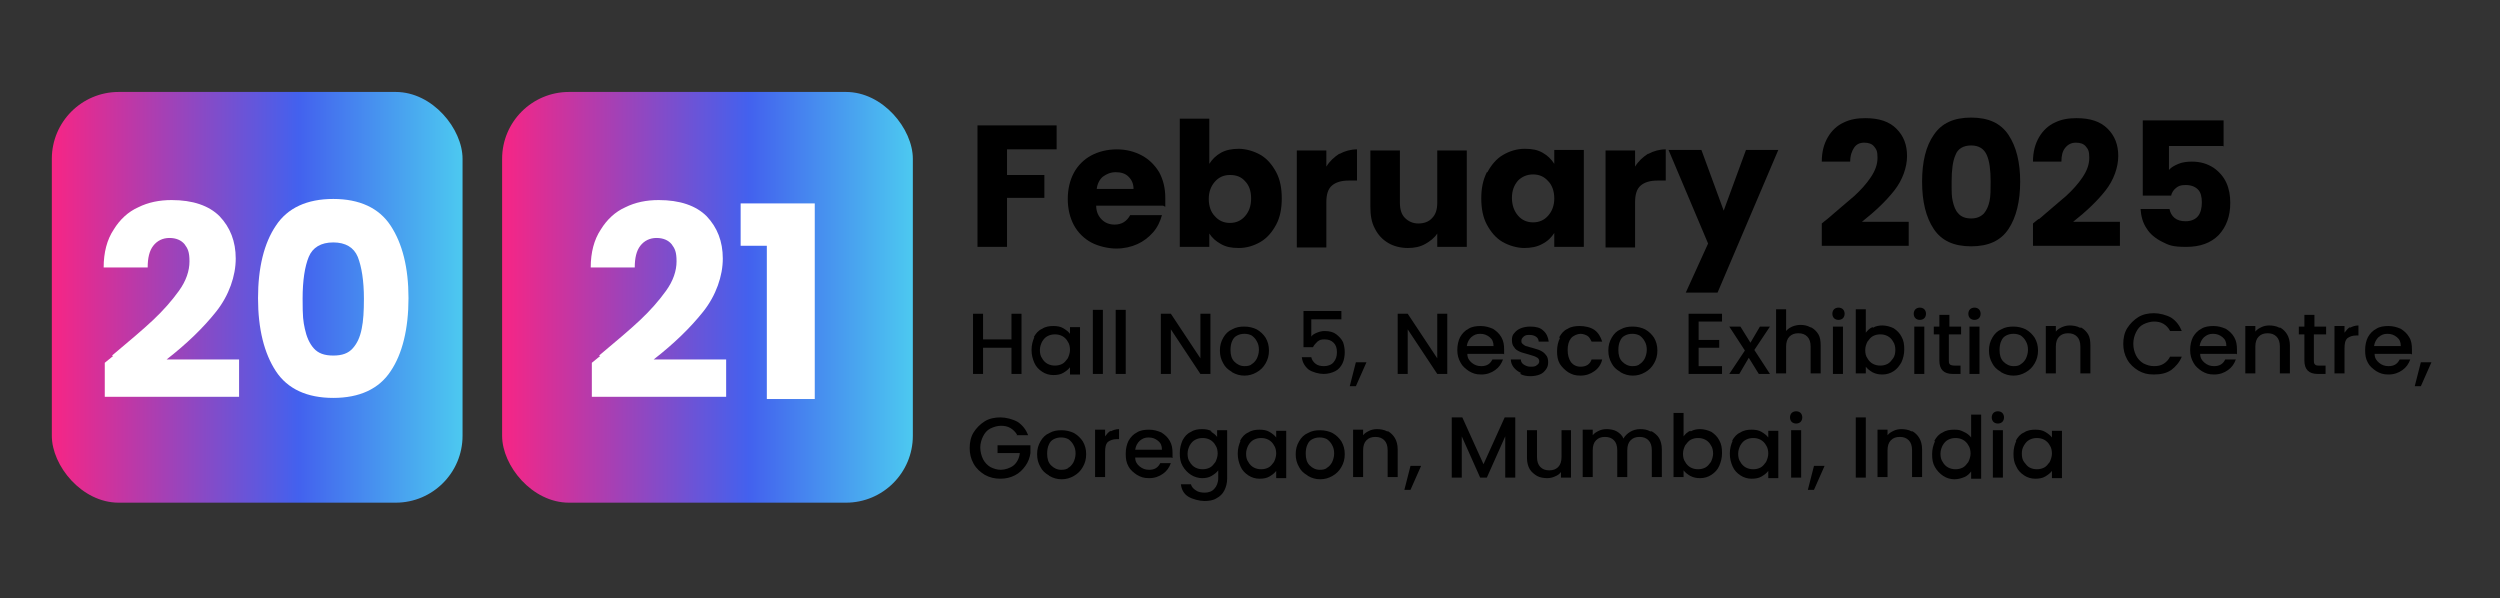 <?xml version="1.0" encoding="UTF-8"?>
<svg xmlns="http://www.w3.org/2000/svg" version="1.1" xmlns:xlink="http://www.w3.org/1999/xlink" viewBox="0 0 448.6 107.3">
  <rect x="0" y="0" width="448.6" height="107.3" fill="#333333" stroke="none"/>
  <defs>
    <style>
      .cls-1 {
        fill: url(#linear-gradient-2);
      }

      .cls-2 {
        fill: #fff;
      }

      .cls-3 {
        isolation: isolate;
      }

      .cls-4 {
        fill: url(#linear-gradient);
      }
    </style>
    <linearGradient id="linear-gradient" x1="9.3" y1="55.4" x2="83" y2="55.4" gradientTransform="translate(0 108.7) scale(1 -1)" gradientUnits="userSpaceOnUse">
      <stop offset="0" stop-color="#f72585"/>
      <stop offset=".6" stop-color="#4361ee"/>
      <stop offset="1" stop-color="#4cc9f0"/>
    </linearGradient>
    <linearGradient id="linear-gradient-2" x1="90.1" y1="55.4" x2="163.8" y2="55.4" gradientTransform="translate(0 108.7) scale(1 -1)" gradientUnits="userSpaceOnUse">
      <stop offset="0" stop-color="#f72585"/>
      <stop offset=".6" stop-color="#4361ee"/>
      <stop offset="1" stop-color="#4cc9f0"/>
    </linearGradient>
  </defs>
  <!-- Generator: Adobe Illustrator 28.7.1, SVG Export Plug-In . SVG Version: 1.2.0 Build 142)  -->
  <g>
    <g id="Layer_1">
      <g id="Layer_1-2" data-name="Layer_1">
        <g>
          <rect class="cls-4" x="9.3" y="16.5" width="73.7" height="73.7" rx="12" ry="12"/>
          <g class="cls-3">
            <g class="cls-3">
              <path class="cls-2" d="M20.1,63.8c3.1-2.6,5.6-4.7,7.4-6.4,1.8-1.7,3.3-3.4,4.6-5.2,1.3-1.8,1.9-3.6,1.9-5.3s-.3-2.3-.9-3.1c-.6-.7-1.5-1.1-2.7-1.1s-2.2.5-2.9,1.4c-.7.9-1,2.2-1,3.9h-7.9c0-2.7.6-5,1.8-6.8,1.1-1.8,2.6-3.2,4.4-4,1.8-.9,3.8-1.3,6-1.3,3.8,0,6.7,1,8.6,2.9,1.9,2,2.9,4.5,2.9,7.6s-1.2,6.6-3.5,9.5c-2.3,2.9-5.3,5.8-8.9,8.6h13v6.7h-24.1v-6.1c1.1-.9,1.6-1.3,1.5-1.2Z"/>
              <path class="cls-2" d="M49.5,40.5c2.1-3.2,5.6-4.8,10.3-4.8s8.2,1.6,10.3,4.8c2.1,3.2,3.2,7.5,3.2,13s-1.1,10-3.2,13.1c-2.1,3.2-5.6,4.8-10.3,4.8s-8.2-1.6-10.3-4.8c-2.1-3.2-3.2-7.6-3.2-13.1s1.1-9.9,3.2-13ZM64.2,46.1c-.7-1.7-2.2-2.6-4.4-2.6s-3.7.9-4.4,2.6c-.7,1.7-1.1,4.2-1.1,7.5s.1,4,.4,5.4c.3,1.4.8,2.6,1.6,3.5.8.9,1.9,1.3,3.5,1.3s2.7-.4,3.5-1.3c.8-.9,1.3-2,1.6-3.5.3-1.4.4-3.2.4-5.4,0-3.2-.4-5.7-1.1-7.5Z"/>
            </g>
          </g>
          <rect class="cls-1" x="90.1" y="16.5" width="73.7" height="73.7" rx="12" ry="12"/>
          <g class="cls-3">
            <g class="cls-3">
              <path class="cls-2" d="M107.5,63.8c3.1-2.6,5.6-4.7,7.4-6.4,1.8-1.7,3.3-3.4,4.6-5.2,1.3-1.8,1.9-3.6,1.9-5.3s-.3-2.3-.9-3.1c-.6-.7-1.5-1.1-2.7-1.1s-2.2.5-2.9,1.4c-.7.9-1,2.2-1,3.9h-7.9c0-2.7.6-5,1.8-6.8,1.1-1.8,2.6-3.2,4.4-4,1.8-.9,3.8-1.3,6-1.3,3.8,0,6.7,1,8.6,2.9,1.9,2,2.9,4.5,2.9,7.6s-1.2,6.6-3.5,9.5c-2.3,2.9-5.3,5.8-8.9,8.6h13v6.7h-24.1v-6.1c1.1-.9,1.6-1.3,1.5-1.2Z"/>
              <path class="cls-2" d="M132.9,44.1v-7.6h13.3v35.1h-8.6v-27.5h-4.8Z"/>
            </g>
          </g>
          <g>
            <g class="cls-3">
              <g class="cls-3">
                <path d="M189.6,22.5v4.3h-8.9v4.6h6.7v4.1h-6.7v8.8h-5.3v-21.8h14.2Z"/>
                <path d="M208.7,36.9h-12c0,1.1.4,1.9,1,2.5.6.6,1.4.9,2.3.9,1.3,0,2.2-.6,2.8-1.7h5.7c-.3,1.1-.8,2.2-1.6,3.1-.8.9-1.7,1.6-2.8,2.1-1.1.5-2.4.8-3.8.8s-3.2-.4-4.5-1.1c-1.3-.7-2.4-1.8-3.1-3.1-.7-1.3-1.1-2.9-1.1-4.7s.4-3.4,1.1-4.7c.7-1.3,1.8-2.4,3.1-3.1,1.3-.7,2.9-1.1,4.6-1.1s3.2.4,4.5,1.1c1.3.7,2.3,1.7,3.1,3,.7,1.3,1.1,2.8,1.1,4.6s0,1,0,1.6ZM203.4,33.9c0-.9-.3-1.6-.9-2.2s-1.4-.8-2.3-.8-1.6.3-2.3.8c-.6.5-1,1.3-1.1,2.2h6.7Z"/>
                <path d="M219.1,27.4c.9-.5,2-.7,3.2-.7s2.7.4,3.9,1.1c1.2.7,2.1,1.8,2.8,3.1.7,1.3,1,2.9,1,4.7s-.3,3.4-1,4.7-1.6,2.4-2.8,3.1c-1.2.7-2.5,1.1-3.9,1.1s-2.3-.2-3.2-.7c-.9-.5-1.6-1.1-2.1-1.9v2.4h-5.3v-23h5.3v8.1c.5-.8,1.2-1.5,2.1-2ZM223.4,32.5c-.7-.8-1.6-1.1-2.7-1.1s-2,.4-2.7,1.2c-.7.8-1.1,1.8-1.1,3.1s.4,2.4,1.1,3.1c.7.8,1.6,1.2,2.7,1.2s2-.4,2.7-1.2c.7-.8,1.1-1.8,1.1-3.2s-.4-2.4-1.1-3.1Z"/>
                <path d="M240.4,27.6c.9-.5,2-.8,3.1-.8v5.6h-1.5c-1.3,0-2.3.3-3,.9-.7.6-1,1.6-1,3v8.1h-5.3v-17.4h5.3v2.9c.6-1,1.4-1.7,2.3-2.3Z"/>
                <path d="M263.2,26.9v17.4h-5.3v-2.4c-.5.8-1.3,1.4-2.2,1.9-.9.5-1.9.7-3.1.7s-2.5-.3-3.5-.9c-1-.6-1.8-1.4-2.4-2.6-.6-1.1-.8-2.4-.8-3.9v-10.1h5.3v9.4c0,1.2.3,2.1.9,2.7.6.6,1.4,1,2.4,1s1.9-.3,2.5-1c.6-.6.9-1.5.9-2.7v-9.4h5.3Z"/>
                <path d="M266.9,30.9c.7-1.3,1.6-2.4,2.8-3.1s2.5-1.1,3.9-1.1,2.3.2,3.2.7c.9.5,1.6,1.2,2.1,2v-2.5h5.3v17.4h-5.3v-2.5c-.5.8-1.2,1.5-2.2,2-.9.5-2,.7-3.2.7s-2.7-.4-3.9-1.1c-1.2-.7-2.1-1.8-2.8-3.1s-1-2.9-1-4.7.3-3.3,1-4.7ZM277.8,32.5c-.7-.8-1.6-1.2-2.7-1.2s-2,.4-2.7,1.1c-.7.8-1.1,1.8-1.1,3.1s.4,2.4,1.1,3.2c.7.8,1.6,1.2,2.7,1.2s2-.4,2.7-1.2c.7-.8,1.1-1.8,1.1-3.1s-.4-2.4-1.1-3.1Z"/>
                <path d="M295.8,27.6c.9-.5,2-.8,3.1-.8v5.6h-1.5c-1.3,0-2.3.3-3,.9-.7.6-1,1.6-1,3v8.1h-5.3v-17.4h5.3v2.9c.6-1,1.4-1.7,2.3-2.3Z"/>
                <path d="M319.1,26.9l-10.9,25.6h-5.7l4-8.8-7.1-16.8h5.9l4,10.9,4-10.9h5.8Z"/>
                <path d="M327.9,39.3c2-1.7,3.6-3.1,4.8-4.1,1.2-1.1,2.2-2.2,3-3.4s1.2-2.3,1.2-3.5-.2-1.5-.6-2c-.4-.5-1-.7-1.8-.7s-1.4.3-1.8.9c-.4.6-.7,1.4-.7,2.5h-5.1c0-1.8.4-3.2,1.1-4.4.7-1.2,1.7-2.1,2.8-2.6,1.2-.6,2.5-.8,3.9-.8,2.5,0,4.3.6,5.6,1.9,1.3,1.3,1.9,2.9,1.9,4.9s-.8,4.3-2.3,6.2c-1.5,1.9-3.4,3.7-5.8,5.6h8.4v4.3h-15.6v-4c.7-.6,1-.8,1-.8Z"/>
                <path d="M347,24.2c1.4-2.1,3.6-3.1,6.7-3.1s5.3,1,6.7,3.1c1.4,2.1,2.1,4.9,2.1,8.4s-.7,6.4-2.1,8.5c-1.4,2.1-3.6,3.1-6.7,3.1s-5.3-1-6.7-3.1c-1.4-2.1-2.1-4.9-2.1-8.5s.7-6.4,2.1-8.4ZM356.5,27.8c-.5-1.1-1.4-1.7-2.8-1.7s-2.4.6-2.8,1.7c-.5,1.1-.7,2.7-.7,4.8s0,2.6.2,3.5c.2.9.5,1.7,1,2.2.5.6,1.3.9,2.3.9s1.7-.3,2.3-.9c.5-.6.8-1.3,1-2.2.2-.9.2-2.1.2-3.5,0-2.1-.2-3.7-.7-4.8Z"/>
                <path d="M365.9,39.3c2-1.7,3.6-3.1,4.8-4.1,1.2-1.1,2.2-2.2,3-3.4s1.2-2.3,1.2-3.5-.2-1.5-.6-2c-.4-.5-1-.7-1.8-.7s-1.4.3-1.9.9-.7,1.4-.7,2.5h-5.1c0-1.8.4-3.2,1.1-4.4.7-1.2,1.7-2.1,2.8-2.6,1.2-.6,2.5-.8,3.9-.8,2.5,0,4.3.6,5.6,1.9,1.3,1.3,1.9,2.9,1.9,4.9s-.8,4.3-2.3,6.2c-1.5,1.9-3.4,3.7-5.8,5.6h8.4v4.3h-15.6v-4c.7-.6,1-.8,1-.8Z"/>
                <path d="M398.9,26.2h-9.7v4.3c.4-.5,1-.8,1.7-1.1.7-.3,1.6-.4,2.4-.4,1.6,0,2.8.4,3.9,1.1,1,.7,1.8,1.6,2.3,2.7s.7,2.3.7,3.6c0,2.4-.7,4.3-2.1,5.8-1.4,1.4-3.3,2.1-5.8,2.1s-3.1-.3-4.3-.9c-1.2-.6-2.2-1.4-2.8-2.4-.7-1-1-2.2-1.1-3.5h5.2c.1.6.4,1.2.9,1.6.5.4,1.1.6,2,.6s1.7-.3,2.2-.9.7-1.5.7-2.5-.2-1.8-.7-2.3c-.5-.5-1.2-.8-2.2-.8s-1.3.2-1.7.5-.8.8-.9,1.4h-5.1v-13.5h14.5v4.7Z"/>
              </g>
            </g>
            <g class="cls-3">
              <g class="cls-3">
                <path d="M183.3,56.3v10.8h-1.8v-4.7h-5.1v4.7h-1.8v-10.8h1.8v4.6h5.1v-4.6h1.8Z"/>
                <path d="M185.5,60.5c.4-.7.8-1.2,1.5-1.5.6-.4,1.3-.5,2-.5s1.3.1,1.8.4c.5.3.9.6,1.2,1v-1.2h1.8v8.5h-1.8v-1.3c-.3.4-.7.7-1.2,1s-1.1.4-1.8.4-1.4-.2-2-.6c-.6-.4-1.1-.9-1.4-1.6s-.5-1.4-.5-2.3.2-1.6.5-2.3ZM191.6,61.3c-.2-.4-.6-.8-1-1-.4-.2-.8-.3-1.3-.3s-.9.1-1.3.3c-.4.2-.7.5-1,1-.2.4-.4.9-.4,1.5s.1,1.1.4,1.5c.2.4.6.8,1,1,.4.2.8.3,1.3.3s.9-.1,1.3-.3c.4-.2.7-.6,1-1,.2-.4.4-1,.4-1.5s-.1-1.1-.4-1.5Z"/>
                <path d="M197.9,55.6v11.5h-1.8v-11.5h1.8Z"/>
                <path d="M202,55.6v11.5h-1.8v-11.5h1.8Z"/>
                <path d="M217.2,67.1h-1.8l-5.3-8v8h-1.8v-10.8h1.8l5.3,8v-8h1.8v10.8Z"/>
                <path d="M221,66.7c-.7-.4-1.2-.9-1.5-1.5-.4-.7-.6-1.4-.6-2.3s.2-1.6.6-2.3c.4-.7.9-1.2,1.6-1.5.7-.4,1.4-.5,2.2-.5s1.6.2,2.2.5c.7.4,1.2.9,1.6,1.5.4.7.6,1.4.6,2.3s-.2,1.6-.6,2.3c-.4.7-.9,1.2-1.6,1.6-.7.4-1.4.6-2.2.6s-1.5-.2-2.2-.6ZM224.5,65.4c.4-.2.7-.5,1-1,.2-.4.4-1,.4-1.6s-.1-1.1-.4-1.6c-.2-.4-.6-.8-.9-1-.4-.2-.8-.3-1.3-.3s-.9.1-1.3.3c-.4.2-.7.5-.9,1-.2.4-.3,1-.3,1.6,0,.9.2,1.6.7,2.1s1.1.8,1.8.8.9-.1,1.3-.3Z"/>
                <path d="M240.5,57.3h-5.2v3.1c.2-.3.5-.5,1-.7s.9-.3,1.4-.3c.9,0,1.6.2,2.1.6s.9.8,1.2,1.4c.2.6.3,1.2.3,1.8s-.1,1.4-.4,2c-.3.6-.7,1.1-1.3,1.4s-1.3.5-2.1.5-2-.3-2.7-.8c-.7-.6-1.1-1.3-1.2-2.2h1.7c.1.5.4.9.8,1.2s.9.4,1.5.4,1.3-.2,1.7-.7.6-1,.6-1.8-.2-1.3-.6-1.7c-.4-.4-.9-.6-1.6-.6s-.9.1-1.3.4c-.3.3-.6.6-.8,1h-1.7v-6.5h6.8v1.5Z"/>
                <path d="M245.2,65l-1.9,4.3h-1.1l1.1-4.3h1.9Z"/>
                <path d="M259.7,67.1h-1.8l-5.3-8v8h-1.8v-10.8h1.8l5.3,8v-8h1.8v10.8Z"/>
                <path d="M269.8,63.5h-6.5c0,.7.3,1.2.8,1.6.5.4,1,.6,1.7.6,1,0,1.6-.4,2-1.2h1.9c-.3.8-.7,1.4-1.4,1.9s-1.5.8-2.5.8-1.5-.2-2.2-.6c-.6-.4-1.2-.9-1.5-1.5-.4-.7-.6-1.4-.6-2.3s.2-1.7.5-2.3c.4-.7.9-1.2,1.5-1.5.6-.4,1.4-.5,2.2-.5s1.5.2,2.2.5c.6.4,1.1.8,1.5,1.5s.5,1.4.5,2.2,0,.6,0,.9ZM268,62.1c0-.7-.2-1.2-.7-1.6-.5-.4-1-.6-1.7-.6s-1.1.2-1.6.6c-.4.4-.7.9-.8,1.6h4.7Z"/>
                <path d="M272.9,66.9c-.5-.2-1-.6-1.3-1-.3-.4-.5-.9-.5-1.4h1.8c0,.4.2.7.5.9.3.2.7.4,1.2.4s.9,0,1.2-.3c.3-.2.4-.4.4-.7s-.2-.6-.5-.7c-.3-.2-.8-.3-1.4-.5-.6-.2-1.2-.3-1.6-.5s-.8-.4-1-.8c-.3-.3-.4-.8-.4-1.3s.1-.9.4-1.2c.3-.4.7-.7,1.2-.9.5-.2,1.1-.3,1.7-.3,1,0,1.8.2,2.3.7.6.5.9,1.2,1,2h-1.8c0-.4-.2-.7-.5-.9-.3-.2-.7-.3-1.1-.3s-.8,0-1.1.3c-.2.2-.4.4-.4.7s0,.4.2.6c.2.2.4.3.6.4.2,0,.6.2,1.1.3.6.2,1.1.3,1.5.5.4.2.7.4,1,.8.3.3.4.8.4,1.3,0,.5-.1.9-.4,1.3-.3.4-.6.7-1.1.9-.5.2-1.1.3-1.7.3s-1.3-.1-1.8-.4Z"/>
                <path d="M279.8,60.5c.4-.7.8-1.2,1.5-1.5.6-.4,1.4-.5,2.2-.5s1.9.2,2.6.7c.7.5,1.1,1.2,1.4,2.1h-1.9c-.2-.4-.4-.8-.7-1-.3-.2-.8-.4-1.3-.4s-1.3.3-1.7.8c-.4.5-.6,1.2-.6,2.1s.2,1.6.6,2.2c.4.5,1,.8,1.7.8,1,0,1.7-.4,2-1.3h1.9c-.2.9-.7,1.6-1.4,2.1-.7.5-1.5.8-2.5.8s-1.5-.2-2.2-.6c-.6-.4-1.1-.9-1.5-1.5-.4-.7-.5-1.4-.5-2.3s.2-1.7.5-2.3Z"/>
                <path d="M290.7,66.7c-.7-.4-1.2-.9-1.5-1.5-.4-.7-.6-1.4-.6-2.3s.2-1.6.6-2.3c.4-.7.9-1.2,1.6-1.5.7-.4,1.4-.5,2.2-.5s1.6.2,2.2.5c.7.4,1.2.9,1.6,1.5.4.7.6,1.4.6,2.3s-.2,1.6-.6,2.3c-.4.7-.9,1.2-1.6,1.6-.7.4-1.4.6-2.2.6s-1.5-.2-2.2-.6ZM294.1,65.4c.4-.2.7-.5,1-1,.2-.4.4-1,.4-1.6s-.1-1.1-.4-1.6c-.2-.4-.6-.8-.9-1-.4-.2-.8-.3-1.3-.3s-.9.1-1.3.3c-.4.2-.7.5-.9,1-.2.4-.3,1-.3,1.6,0,.9.2,1.6.7,2.1s1.1.8,1.8.8.9-.1,1.3-.3Z"/>
                <path d="M304.8,57.8v3.2h3.7v1.4h-3.7v3.3h4.2v1.4h-6v-10.8h6v1.4h-4.2Z"/>
                <path d="M314.8,62.8l2.8,4.3h-2l-1.8-2.9-1.7,2.9h-1.8l2.8-4.2-2.8-4.3h2l1.8,2.9,1.7-2.9h1.8l-2.8,4.2Z"/>
                <path d="M325.1,58.8c.5.3.9.7,1.2,1.2.3.5.4,1.2.4,2v5h-1.8v-4.8c0-.8-.2-1.4-.6-1.8s-.9-.6-1.6-.6-1.2.2-1.6.6-.6,1-.6,1.8v4.8h-1.8v-11.5h1.8v3.9c.3-.4.7-.6,1.1-.8.5-.2,1-.3,1.5-.3s1.2.1,1.7.4Z"/>
                <path d="M329.1,57.1c-.2-.2-.3-.5-.3-.8s.1-.6.3-.8c.2-.2.5-.3.8-.3s.6.1.8.3c.2.2.3.5.3.8s-.1.6-.3.8c-.2.2-.5.3-.8.3s-.6-.1-.8-.3ZM330.7,58.6v8.5h-1.8v-8.5h1.8Z"/>
                <path d="M336.1,58.8c.5-.3,1.1-.4,1.7-.4s1.4.2,2,.5c.6.4,1.1.9,1.4,1.5.4.7.5,1.4.5,2.3s-.2,1.6-.5,2.3c-.4.7-.8,1.2-1.4,1.6-.6.4-1.3.6-2,.6s-1.2-.1-1.8-.4c-.5-.3-.9-.6-1.2-1v1.2h-1.8v-11.5h1.8v4.2c.3-.4.7-.8,1.2-1ZM339.7,61.3c-.2-.4-.6-.8-1-1-.4-.2-.8-.3-1.3-.3s-.9.1-1.3.3c-.4.2-.7.6-1,1-.2.4-.4.9-.4,1.5s.1,1.1.4,1.5c.2.4.6.8,1,1,.4.2.8.3,1.3.3s.9-.1,1.3-.3.7-.6,1-1,.4-1,.4-1.5-.1-1.1-.4-1.5Z"/>
                <path d="M343.7,57.1c-.2-.2-.3-.5-.3-.8s.1-.6.3-.8.5-.3.8-.3.6.1.8.3.3.5.3.8-.1.6-.3.8c-.2.2-.5.3-.8.3s-.6-.1-.8-.3ZM345.3,58.6v8.5h-1.8v-8.5h1.8Z"/>
                <path d="M349.7,60v4.7c0,.3,0,.5.2.7.1.1.4.2.8.2h1.1v1.5h-1.4c-.8,0-1.4-.2-1.8-.6-.4-.4-.6-1-.6-1.8v-4.7h-1v-1.4h1v-2.1h1.8v2.1h2.1v1.4h-2.1Z"/>
                <path d="M353.5,57.1c-.2-.2-.3-.5-.3-.8s.1-.6.3-.8.5-.3.8-.3.6.1.8.3c.2.2.3.5.3.8s-.1.6-.3.8c-.2.2-.5.3-.8.3s-.6-.1-.8-.3ZM355.2,58.6v8.5h-1.8v-8.5h1.8Z"/>
                <path d="M359,66.7c-.7-.4-1.2-.9-1.5-1.5-.4-.7-.6-1.4-.6-2.3s.2-1.6.6-2.3c.4-.7.9-1.2,1.6-1.5.7-.4,1.4-.5,2.2-.5s1.6.2,2.2.5c.7.4,1.2.9,1.6,1.5.4.7.6,1.4.6,2.3s-.2,1.6-.6,2.3c-.4.7-.9,1.2-1.6,1.6-.7.4-1.4.6-2.2.6s-1.5-.2-2.2-.6ZM362.5,65.4c.4-.2.7-.5,1-1,.2-.4.4-1,.4-1.6s-.1-1.1-.4-1.6c-.2-.4-.6-.8-.9-1-.4-.2-.8-.3-1.3-.3s-.9.1-1.3.3c-.4.2-.7.5-.9,1-.2.4-.3,1-.3,1.6,0,.9.2,1.6.7,2.1s1.1.8,1.8.8.9-.1,1.3-.3Z"/>
                <path d="M373.5,58.8c.5.3.9.7,1.2,1.2s.4,1.2.4,2v5h-1.8v-4.8c0-.8-.2-1.4-.6-1.8-.4-.4-.9-.6-1.6-.6s-1.2.2-1.6.6c-.4.4-.6,1-.6,1.8v4.8h-1.8v-8.5h1.8v1c.3-.4.7-.6,1.1-.8.5-.2.9-.3,1.4-.3s1.3.1,1.8.4Z"/>
                <path d="M381.7,58.9c.5-.8,1.2-1.5,2-2,.8-.5,1.8-.7,2.8-.7s2.2.3,3.1.8c.9.6,1.5,1.4,1.9,2.4h-2.1c-.3-.6-.7-1-1.2-1.3s-1.1-.4-1.7-.4-1.3.2-1.9.5c-.6.3-1,.8-1.3,1.4-.3.6-.5,1.3-.5,2.1s.2,1.5.5,2.1c.3.6.8,1.1,1.3,1.4.6.3,1.2.5,1.9.5s1.2-.1,1.7-.4c.5-.3.9-.7,1.2-1.3h2.1c-.4,1-1.1,1.8-1.9,2.4-.9.6-1.9.8-3.1.8s-1.9-.2-2.8-.7c-.8-.5-1.5-1.1-2-2s-.7-1.8-.7-2.8.2-2,.7-2.8Z"/>
                <path d="M401.3,63.5h-6.5c0,.7.3,1.2.8,1.6.5.4,1,.6,1.7.6,1,0,1.6-.4,2-1.2h1.9c-.3.8-.7,1.4-1.4,1.9s-1.5.8-2.5.8-1.5-.2-2.2-.6c-.6-.4-1.2-.9-1.5-1.5-.4-.7-.6-1.4-.6-2.3s.2-1.7.5-2.3c.4-.7.9-1.2,1.5-1.5.6-.4,1.4-.5,2.2-.5s1.5.2,2.2.5c.6.4,1.1.8,1.5,1.5s.5,1.4.5,2.2,0,.6,0,.9ZM399.5,62.1c0-.7-.2-1.2-.7-1.6-.5-.4-1-.6-1.7-.6s-1.1.2-1.6.6c-.4.4-.7.9-.8,1.6h4.7Z"/>
                <path d="M409.2,58.8c.5.3.9.7,1.2,1.2s.5,1.2.5,2v5h-1.8v-4.8c0-.8-.2-1.4-.6-1.8-.4-.4-.9-.6-1.6-.6s-1.2.2-1.6.6c-.4.4-.6,1-.6,1.8v4.8h-1.8v-8.5h1.8v1c.3-.4.7-.6,1.1-.8s.9-.3,1.4-.3,1.3.1,1.8.4Z"/>
                <path d="M415.2,60v4.7c0,.3,0,.5.2.7s.4.2.8.2h1.1v1.5h-1.4c-.8,0-1.4-.2-1.8-.6-.4-.4-.6-1-.6-1.8v-4.7h-1v-1.4h1v-2.1h1.8v2.1h2.1v1.4h-2.1Z"/>
                <path d="M421.7,58.8c.4-.2.9-.4,1.5-.4v1.8h-.4c-.7,0-1.2.2-1.6.5-.4.4-.5,1-.5,1.8v4.5h-1.8v-8.5h1.8v1.2c.3-.4.6-.8,1-1Z"/>
                <path d="M432.6,63.5h-6.5c0,.7.3,1.2.8,1.6.5.4,1,.6,1.7.6,1,0,1.6-.4,2-1.2h1.9c-.3.8-.7,1.4-1.4,1.9s-1.5.8-2.5.8-1.5-.2-2.2-.6c-.6-.4-1.2-.9-1.5-1.5-.4-.7-.5-1.4-.5-2.3s.2-1.7.5-2.3c.4-.7.9-1.2,1.5-1.5.6-.4,1.4-.5,2.2-.5s1.5.2,2.2.5c.6.4,1.1.8,1.5,1.5.4.6.5,1.4.5,2.2s0,.6,0,.9ZM430.8,62.1c0-.7-.2-1.2-.7-1.6s-1-.6-1.7-.6-1.1.2-1.6.6c-.4.4-.7.9-.8,1.6h4.7Z"/>
                <path d="M436.3,65l-1.9,4.3h-1.1l1.1-4.3h1.9Z"/>
              </g>
              <g class="cls-3">
                <path d="M182.5,78c-.3-.5-.7-.9-1.2-1.2-.5-.3-1.1-.4-1.7-.4s-1.3.2-1.9.5-1,.8-1.3,1.4c-.3.6-.5,1.3-.5,2s.2,1.5.5,2.1c.3.6.8,1.1,1.3,1.4.6.3,1.2.5,1.9.5s1.7-.3,2.3-.8c.6-.5,1-1.3,1.1-2.2h-4v-1.4h5.9v1.4c-.1.8-.4,1.6-.9,2.3-.5.7-1.1,1.3-1.9,1.7-.8.4-1.6.6-2.6.6s-1.9-.2-2.8-.7c-.8-.5-1.5-1.1-2-2s-.7-1.8-.7-2.8.2-2,.7-2.8,1.2-1.5,2-2c.8-.5,1.8-.7,2.8-.7s2.2.3,3.1.8c.9.6,1.5,1.4,1.9,2.4h-2.1Z"/>
                <path d="M188.2,85.3c-.7-.4-1.2-.9-1.5-1.5-.4-.7-.6-1.4-.6-2.3s.2-1.6.6-2.3c.4-.7.9-1.2,1.6-1.5.7-.4,1.4-.5,2.2-.5s1.6.2,2.2.5c.7.4,1.2.9,1.6,1.5.4.7.6,1.4.6,2.3s-.2,1.6-.6,2.3c-.4.7-.9,1.2-1.6,1.6-.7.4-1.4.6-2.2.6s-1.5-.2-2.2-.6ZM191.6,84c.4-.2.7-.5,1-1,.2-.4.4-1,.4-1.6s-.1-1.1-.4-1.6c-.2-.4-.6-.8-.9-1-.4-.2-.8-.3-1.3-.3s-.9.1-1.3.3c-.4.2-.7.5-.9,1-.2.4-.3,1-.3,1.6,0,.9.2,1.6.7,2.1s1.1.8,1.8.8.9-.1,1.3-.3Z"/>
                <path d="M199.3,77.4c.4-.2.9-.4,1.5-.4v1.8h-.4c-.7,0-1.2.2-1.6.5-.4.4-.5,1-.5,1.8v4.5h-1.8v-8.5h1.8v1.2c.3-.4.6-.8,1-1Z"/>
                <path d="M210.2,82.1h-6.5c0,.7.3,1.2.8,1.6.5.4,1,.6,1.7.6,1,0,1.6-.4,2-1.2h1.9c-.3.8-.7,1.4-1.4,1.9-.7.5-1.5.8-2.5.8s-1.5-.2-2.2-.6c-.6-.4-1.2-.9-1.5-1.5-.4-.7-.5-1.4-.5-2.3s.2-1.7.5-2.3c.4-.7.9-1.2,1.5-1.5.6-.4,1.4-.5,2.2-.5s1.5.2,2.2.5c.6.4,1.1.8,1.5,1.5s.5,1.4.5,2.2,0,.6,0,.9ZM208.5,80.7c0-.7-.2-1.2-.7-1.6-.5-.4-1-.6-1.7-.6s-1.1.2-1.6.6c-.4.4-.7.9-.8,1.6h4.7Z"/>
                <path d="M217.2,77.4c.5.3.9.6,1.2,1v-1.2h1.8v8.7c0,.8-.2,1.5-.5,2.1-.3.6-.8,1.1-1.4,1.4-.6.4-1.4.5-2.2.5s-2.1-.3-2.9-.8c-.8-.5-1.2-1.3-1.3-2.2h1.8c.1.4.4.8.9,1.1.4.3,1,.4,1.6.4s1.3-.2,1.7-.7c.4-.4.7-1.1.7-1.9v-1.4c-.3.4-.7.7-1.2,1-.5.3-1.1.4-1.7.4s-1.4-.2-2-.6c-.6-.4-1.1-.9-1.5-1.6s-.5-1.4-.5-2.3.2-1.6.5-2.3c.4-.7.8-1.2,1.5-1.5.6-.4,1.3-.5,2-.5s1.2.1,1.8.4ZM218.1,79.9c-.2-.4-.6-.8-1-1-.4-.2-.8-.3-1.3-.3s-.9.1-1.3.3c-.4.2-.7.5-1,1-.2.4-.4.9-.4,1.5s.1,1.1.4,1.5c.2.4.6.8,1,1,.4.2.8.3,1.3.3s.9-.1,1.3-.3c.4-.2.7-.6,1-1,.2-.4.4-1,.4-1.5s-.1-1.1-.4-1.5Z"/>
                <path d="M222.5,79.1c.4-.7.8-1.2,1.5-1.5.6-.4,1.3-.5,2-.5s1.3.1,1.8.4c.5.3.9.6,1.2,1v-1.2h1.8v8.5h-1.8v-1.3c-.3.4-.7.7-1.2,1s-1.1.4-1.8.4-1.4-.2-2-.6c-.6-.4-1.1-.9-1.4-1.6s-.5-1.4-.5-2.3.2-1.6.5-2.3ZM228.6,79.9c-.2-.4-.6-.8-1-1-.4-.2-.8-.3-1.3-.3s-.9.1-1.3.3c-.4.2-.7.5-1,1-.2.4-.4.9-.4,1.5s.1,1.1.4,1.5c.2.4.6.8,1,1,.4.2.8.3,1.3.3s.9-.1,1.3-.3c.4-.2.7-.6,1-1,.2-.4.4-1,.4-1.5s-.1-1.1-.4-1.5Z"/>
                <path d="M234.6,85.3c-.7-.4-1.2-.9-1.5-1.5-.4-.7-.6-1.4-.6-2.3s.2-1.6.6-2.3c.4-.7.9-1.2,1.6-1.5.7-.4,1.4-.5,2.2-.5s1.6.2,2.2.5c.7.4,1.2.9,1.6,1.5.4.7.6,1.4.6,2.3s-.2,1.6-.6,2.3c-.4.7-.9,1.2-1.6,1.6-.7.4-1.4.6-2.2.6s-1.5-.2-2.2-.6ZM238,84c.4-.2.7-.5,1-1,.2-.4.4-1,.4-1.6s-.1-1.1-.4-1.6c-.2-.4-.6-.8-.9-1-.4-.2-.8-.3-1.3-.3s-.9.1-1.3.3c-.4.2-.7.5-.9,1-.2.4-.3,1-.3,1.6,0,.9.2,1.6.7,2.1.5.5,1.1.8,1.8.8s.9-.1,1.3-.3Z"/>
                <path d="M249.1,77.4c.5.3.9.7,1.2,1.2.3.5.5,1.2.5,2v5h-1.8v-4.8c0-.8-.2-1.4-.6-1.8s-.9-.6-1.6-.6-1.2.2-1.6.6-.6,1-.6,1.8v4.8h-1.8v-8.5h1.8v1c.3-.4.7-.6,1.1-.8s.9-.3,1.4-.3,1.3.1,1.8.4Z"/>
                <path d="M255,83.6l-1.9,4.3h-1.1l1.1-4.3h1.9Z"/>
                <path d="M271.9,74.9v10.8h-1.8v-7.4l-3.3,7.4h-1.2l-3.3-7.4v7.4h-1.8v-10.8h1.9l3.8,8.4,3.8-8.4h1.9Z"/>
                <path d="M281.9,77.2v8.5h-1.8v-1c-.3.4-.6.6-1.1.8-.4.2-.9.3-1.4.3s-1.3-.1-1.8-.4c-.5-.3-1-.7-1.3-1.2-.3-.5-.5-1.2-.5-2v-5h1.8v4.8c0,.8.2,1.4.6,1.8.4.4.9.6,1.6.6s1.2-.2,1.6-.6c.4-.4.6-1,.6-1.8v-4.8h1.8Z"/>
                <path d="M296.4,77.4c.5.3,1,.7,1.3,1.2s.5,1.2.5,2v5h-1.8v-4.8c0-.8-.2-1.4-.6-1.8s-.9-.6-1.6-.6-1.2.2-1.6.6c-.4.4-.6,1-.6,1.8v4.8h-1.8v-4.8c0-.8-.2-1.4-.6-1.8s-.9-.6-1.6-.6-1.2.2-1.6.6-.6,1-.6,1.8v4.8h-1.8v-8.5h1.8v1c.3-.4.7-.6,1.1-.8.4-.2.9-.3,1.4-.3s1.3.1,1.8.4c.5.3,1,.7,1.2,1.3.3-.5.7-.9,1.2-1.2.5-.3,1.1-.5,1.8-.5s1.3.1,1.8.4Z"/>
                <path d="M303.4,77.4c.5-.3,1.1-.4,1.7-.4s1.4.2,2,.5c.6.4,1.1.9,1.4,1.5.4.7.5,1.4.5,2.3s-.2,1.6-.5,2.3-.8,1.2-1.4,1.6c-.6.4-1.3.6-2,.6s-1.2-.1-1.8-.4c-.5-.3-.9-.6-1.2-1v1.2h-1.8v-11.5h1.8v4.2c.3-.4.7-.8,1.2-1ZM307,79.9c-.2-.4-.6-.8-1-1-.4-.2-.8-.3-1.3-.3s-.9.1-1.3.3c-.4.2-.7.6-1,1-.2.4-.4.9-.4,1.5s.1,1.1.4,1.5c.2.4.6.8,1,1,.4.2.8.3,1.3.3s.9-.1,1.3-.3c.4-.2.7-.6,1-1,.2-.4.4-1,.4-1.5s-.1-1.1-.4-1.5Z"/>
                <path d="M310.8,79.1c.4-.7.8-1.2,1.5-1.5.6-.4,1.3-.5,2-.5s1.3.1,1.8.4c.5.3.9.6,1.2,1v-1.2h1.8v8.5h-1.8v-1.3c-.3.4-.7.7-1.2,1-.5.3-1.1.4-1.8.4s-1.4-.2-2-.6c-.6-.4-1.1-.9-1.4-1.6s-.5-1.4-.5-2.3.2-1.6.5-2.3ZM316.9,79.9c-.2-.4-.6-.8-1-1-.4-.2-.8-.3-1.3-.3s-.9.1-1.3.3c-.4.2-.7.5-1,1-.2.4-.4.9-.4,1.5s.1,1.1.4,1.5c.2.4.6.8,1,1,.4.2.8.3,1.3.3s.9-.1,1.3-.3c.4-.2.7-.6,1-1,.2-.4.4-1,.4-1.5s-.1-1.1-.4-1.5Z"/>
                <path d="M321.5,75.7c-.2-.2-.3-.5-.3-.8s.1-.6.3-.8.5-.3.8-.3.6.1.8.3.3.5.3.8-.1.6-.3.8c-.2.2-.5.3-.8.3s-.6-.1-.8-.3ZM323.2,77.2v8.5h-1.8v-8.5h1.8Z"/>
                <path d="M327.4,83.6l-1.9,4.3h-1.1l1.1-4.3h1.9Z"/>
                <path d="M334.8,74.9v10.8h-1.8v-10.8h1.8Z"/>
                <path d="M343.2,77.4c.5.3.9.7,1.2,1.2s.5,1.2.5,2v5h-1.8v-4.8c0-.8-.2-1.4-.6-1.8-.4-.4-.9-.6-1.6-.6s-1.2.2-1.6.6c-.4.4-.6,1-.6,1.8v4.8h-1.8v-8.5h1.8v1c.3-.4.7-.6,1.1-.8s.9-.3,1.4-.3,1.3.1,1.8.4Z"/>
                <path d="M347.1,79.1c.4-.7.8-1.2,1.5-1.5.6-.4,1.3-.5,2.1-.5s1.1.1,1.7.4c.5.2,1,.6,1.3,1v-4.1h1.8v11.5h-1.8v-1.3c-.3.4-.7.8-1.2,1s-1.1.4-1.8.4-1.4-.2-2-.6c-.6-.4-1.1-.9-1.5-1.6-.4-.7-.5-1.4-.5-2.3s.2-1.6.5-2.3ZM353.2,79.9c-.2-.4-.6-.8-1-1-.4-.2-.8-.3-1.3-.3s-.9.1-1.3.3c-.4.2-.7.5-1,1-.2.4-.4.9-.4,1.5s.1,1.1.4,1.5c.2.4.6.8,1,1,.4.2.8.3,1.3.3s.9-.1,1.3-.3c.4-.2.7-.6,1-1,.2-.4.4-1,.4-1.5s-.1-1.1-.4-1.5Z"/>
                <path d="M357.7,75.7c-.2-.2-.3-.5-.3-.8s.1-.6.3-.8c.2-.2.5-.3.8-.3s.6.1.8.3.3.5.3.8-.1.6-.3.8c-.2.2-.5.3-.8.3s-.6-.1-.8-.3ZM359.4,77.2v8.5h-1.8v-8.5h1.8Z"/>
                <path d="M361.7,79.1c.4-.7.8-1.2,1.5-1.5.6-.4,1.3-.5,2-.5s1.3.1,1.8.4c.5.3.9.6,1.2,1v-1.2h1.8v8.5h-1.8v-1.3c-.3.4-.7.7-1.2,1s-1.1.4-1.8.4-1.4-.2-2-.6c-.6-.4-1.1-.9-1.4-1.6-.4-.7-.5-1.4-.5-2.3s.2-1.6.5-2.3ZM367.8,79.9c-.2-.4-.6-.8-1-1-.4-.2-.8-.3-1.3-.3s-.9.1-1.3.3c-.4.2-.7.5-1,1s-.4.9-.4,1.5.1,1.1.4,1.5.6.8,1,1,.8.3,1.3.3.9-.1,1.3-.3c.4-.2.7-.6,1-1,.2-.4.4-1,.4-1.5s-.1-1.1-.4-1.5Z"/>
              </g>
            </g>
          </g>
        </g>
      </g>
    </g>
  </g>
</svg>